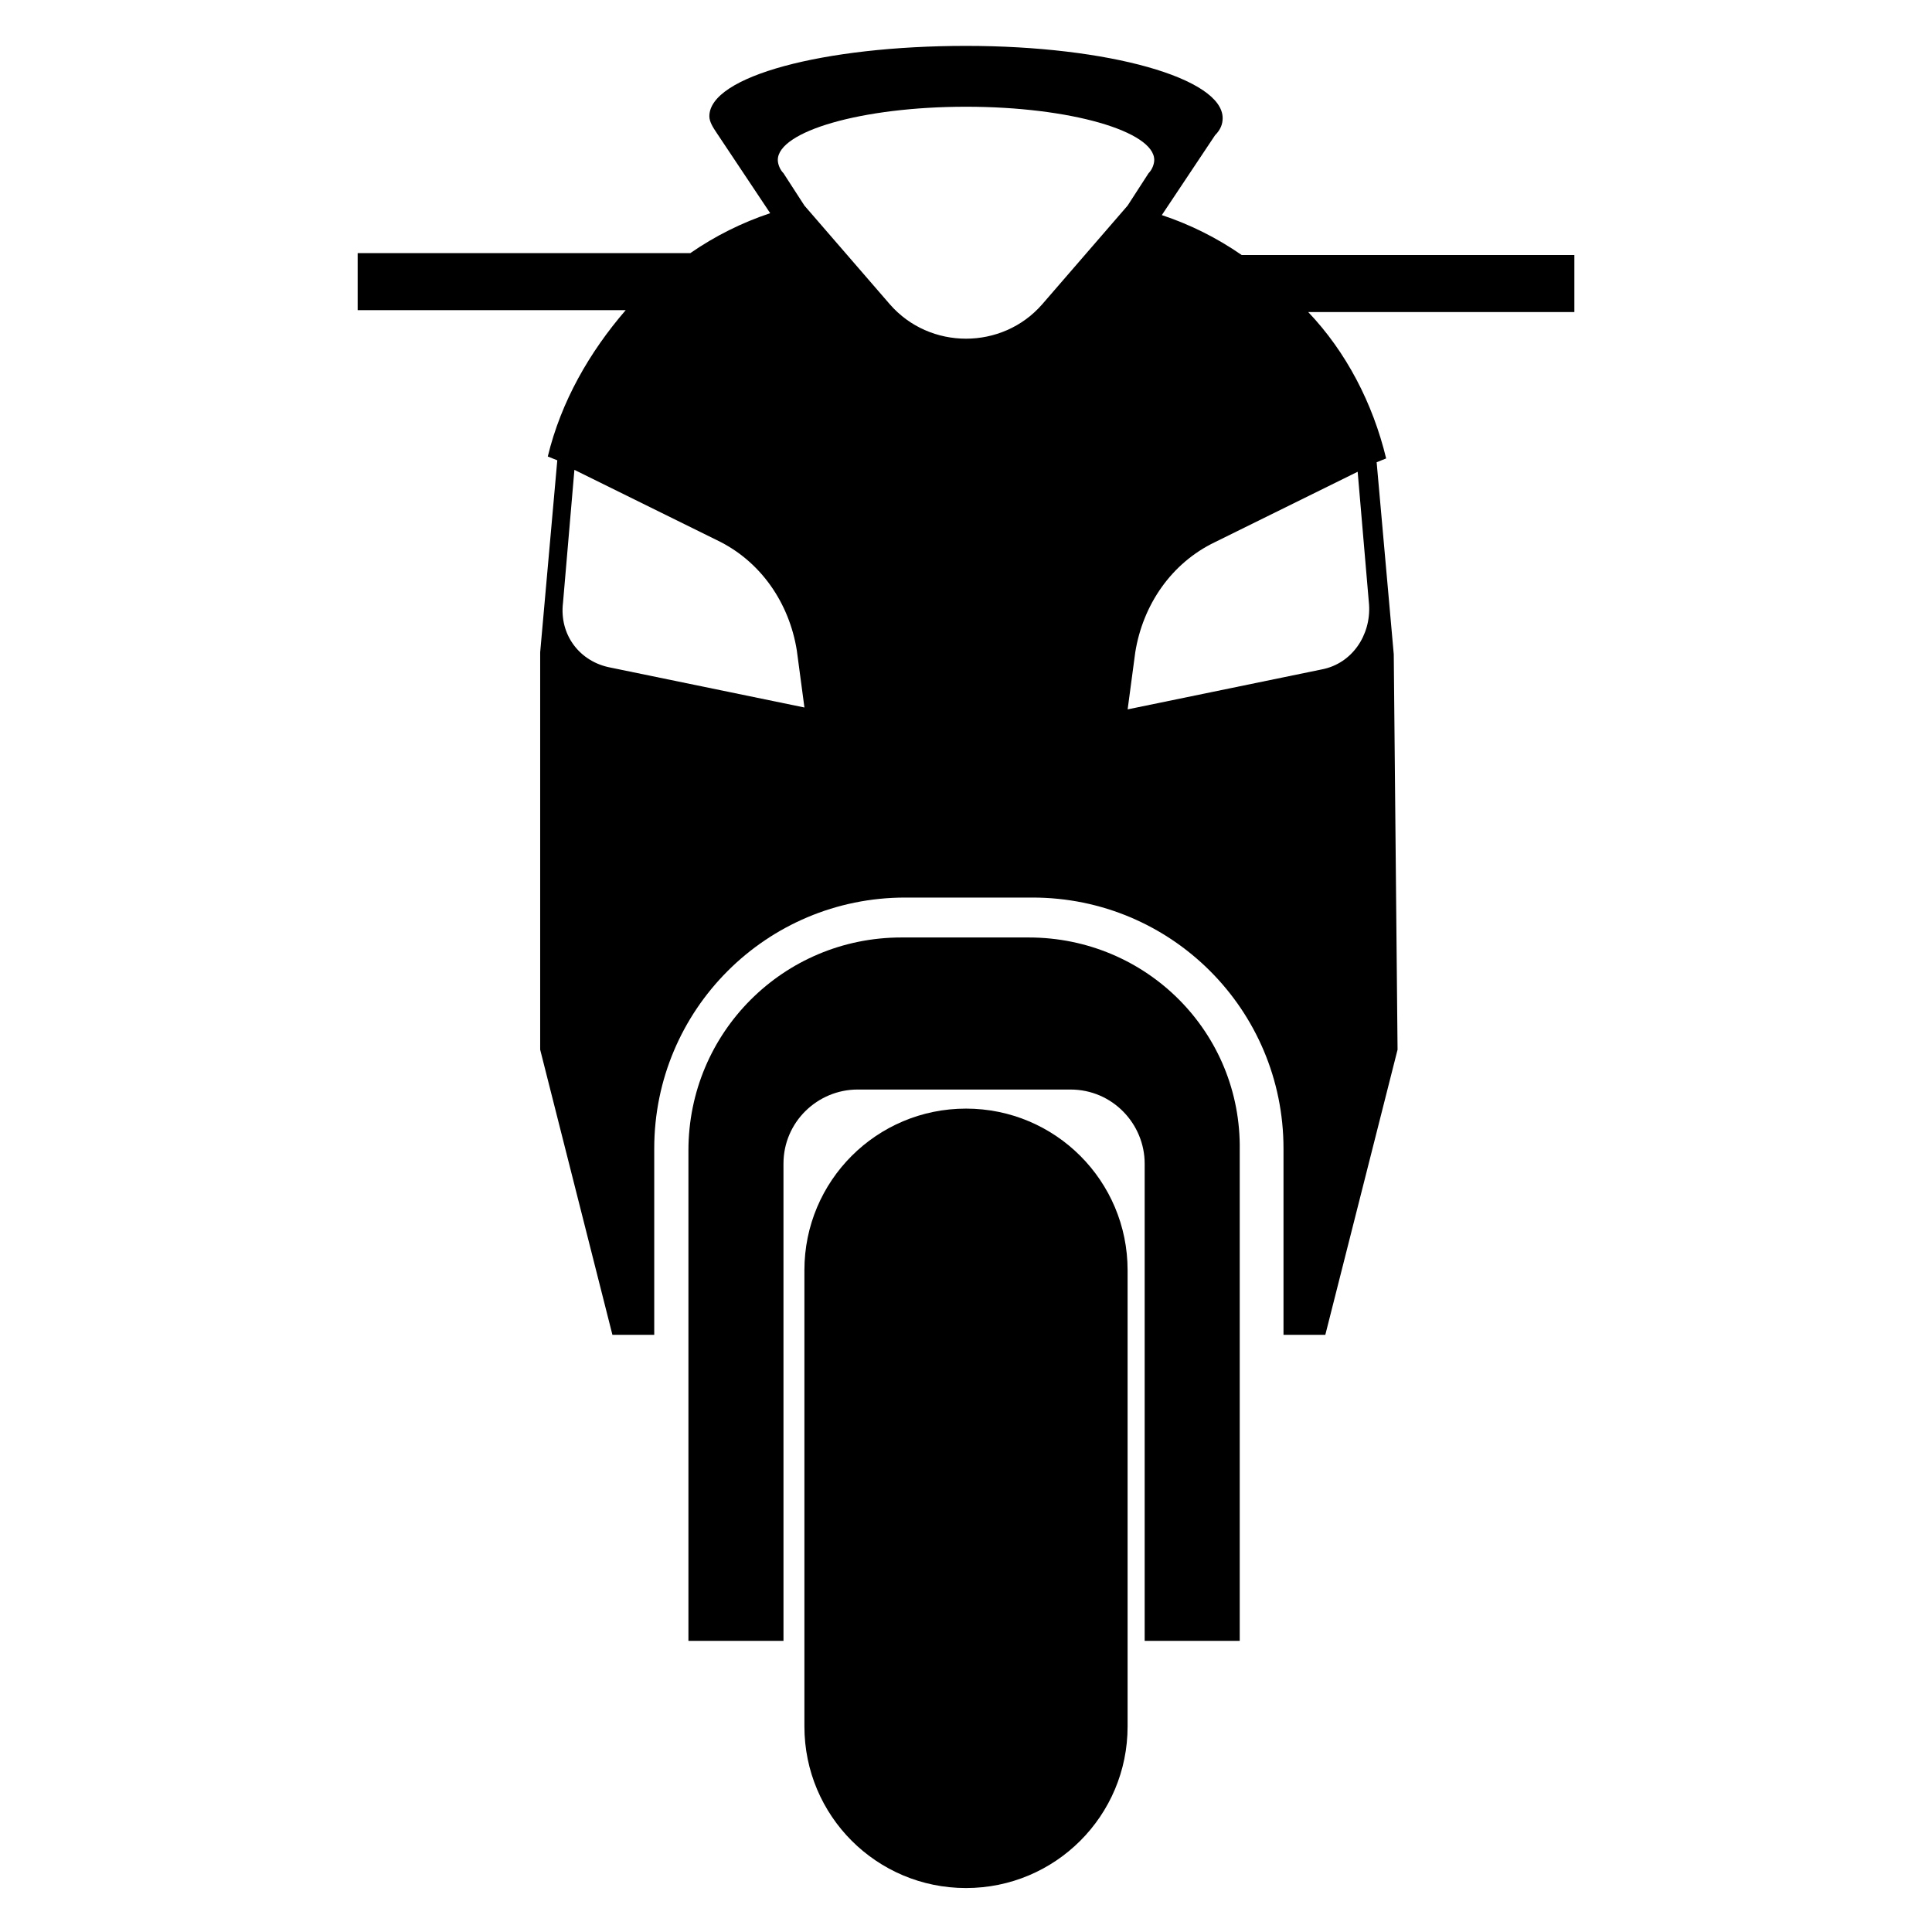 <?xml version="1.0" encoding="UTF-8"?>
<!-- Uploaded to: SVG Repo, www.svgrepo.com, Generator: SVG Repo Mixer Tools -->
<svg fill="#000000" width="800px" height="800px" version="1.1" viewBox="144 144 512 512" xmlns="http://www.w3.org/2000/svg">
 <g>
  <path d="m416.62 392.44h-33.754c-31.234 0-56.426 25.191-56.426 56.426v129.98h25.191l-0.004-126.46c0-11.082 9.07-19.648 19.648-19.648h56.426c11.082 0 19.648 9.07 19.648 19.648v126.46h25.191v-129.98c0.504-31.234-24.688-56.426-55.922-56.426z"/>
  <path d="m400 644.35c-23.68 0-42.824-19.145-42.824-42.824v-120.91c0-23.68 19.145-42.824 42.824-42.824s42.824 19.145 42.824 42.824v120.91c0 23.68-19.148 42.824-42.824 42.824z"/>
  <path d="m513.36 317.38-4.535-50.883 2.519-1.008c-3.527-14.609-10.578-28.215-20.656-38.793l70.535-0.004v-15.113h-88.168c-6.551-4.535-13.602-8.062-21.16-10.578l14.105-21.16c1.512-1.512 2.016-3.023 2.016-4.535 0-10.578-30.23-19.145-68.016-19.145s-68.012 8.059-68.012 18.641c0 1.512 1.008 3.023 2.016 4.535l14.105 21.16c-7.559 2.519-14.609 6.047-21.16 10.578h-88.164v15.113h71.039c-9.574 11.082-17.129 24.184-20.656 38.793l2.519 1.008-4.535 50.883v105.3l19.145 75.57h11.082v-49.375c0-36.777 29.727-66.504 66.504-66.504h33.754c36.777 0 66.504 29.727 66.504 66.504v49.375h11.082l19.145-75.57m-221.17-118.39 3.023-35.266 37.785 18.641c11.586 5.543 19.145 16.625 21.16 29.223l2.016 15.113-51.387-10.578c-8.062-1.512-13.605-8.566-12.598-17.133zm86.656-79.098-22.672-26.199-5.543-8.566c-1.008-1.008-1.512-2.519-1.512-3.527 0-7.559 22.168-14.105 49.879-14.105s49.879 6.551 49.879 14.105c0 1.008-0.504 2.519-1.512 3.527l-5.543 8.566-22.672 26.199c-10.582 12.094-29.727 12.094-40.305 0zm123.94 44.336 3.023 35.266c0.504 8.062-4.535 15.617-12.594 17.129l-51.387 10.578 2.016-15.113c2.016-12.594 9.574-23.68 21.16-29.223z"/>
 </g>
</svg>